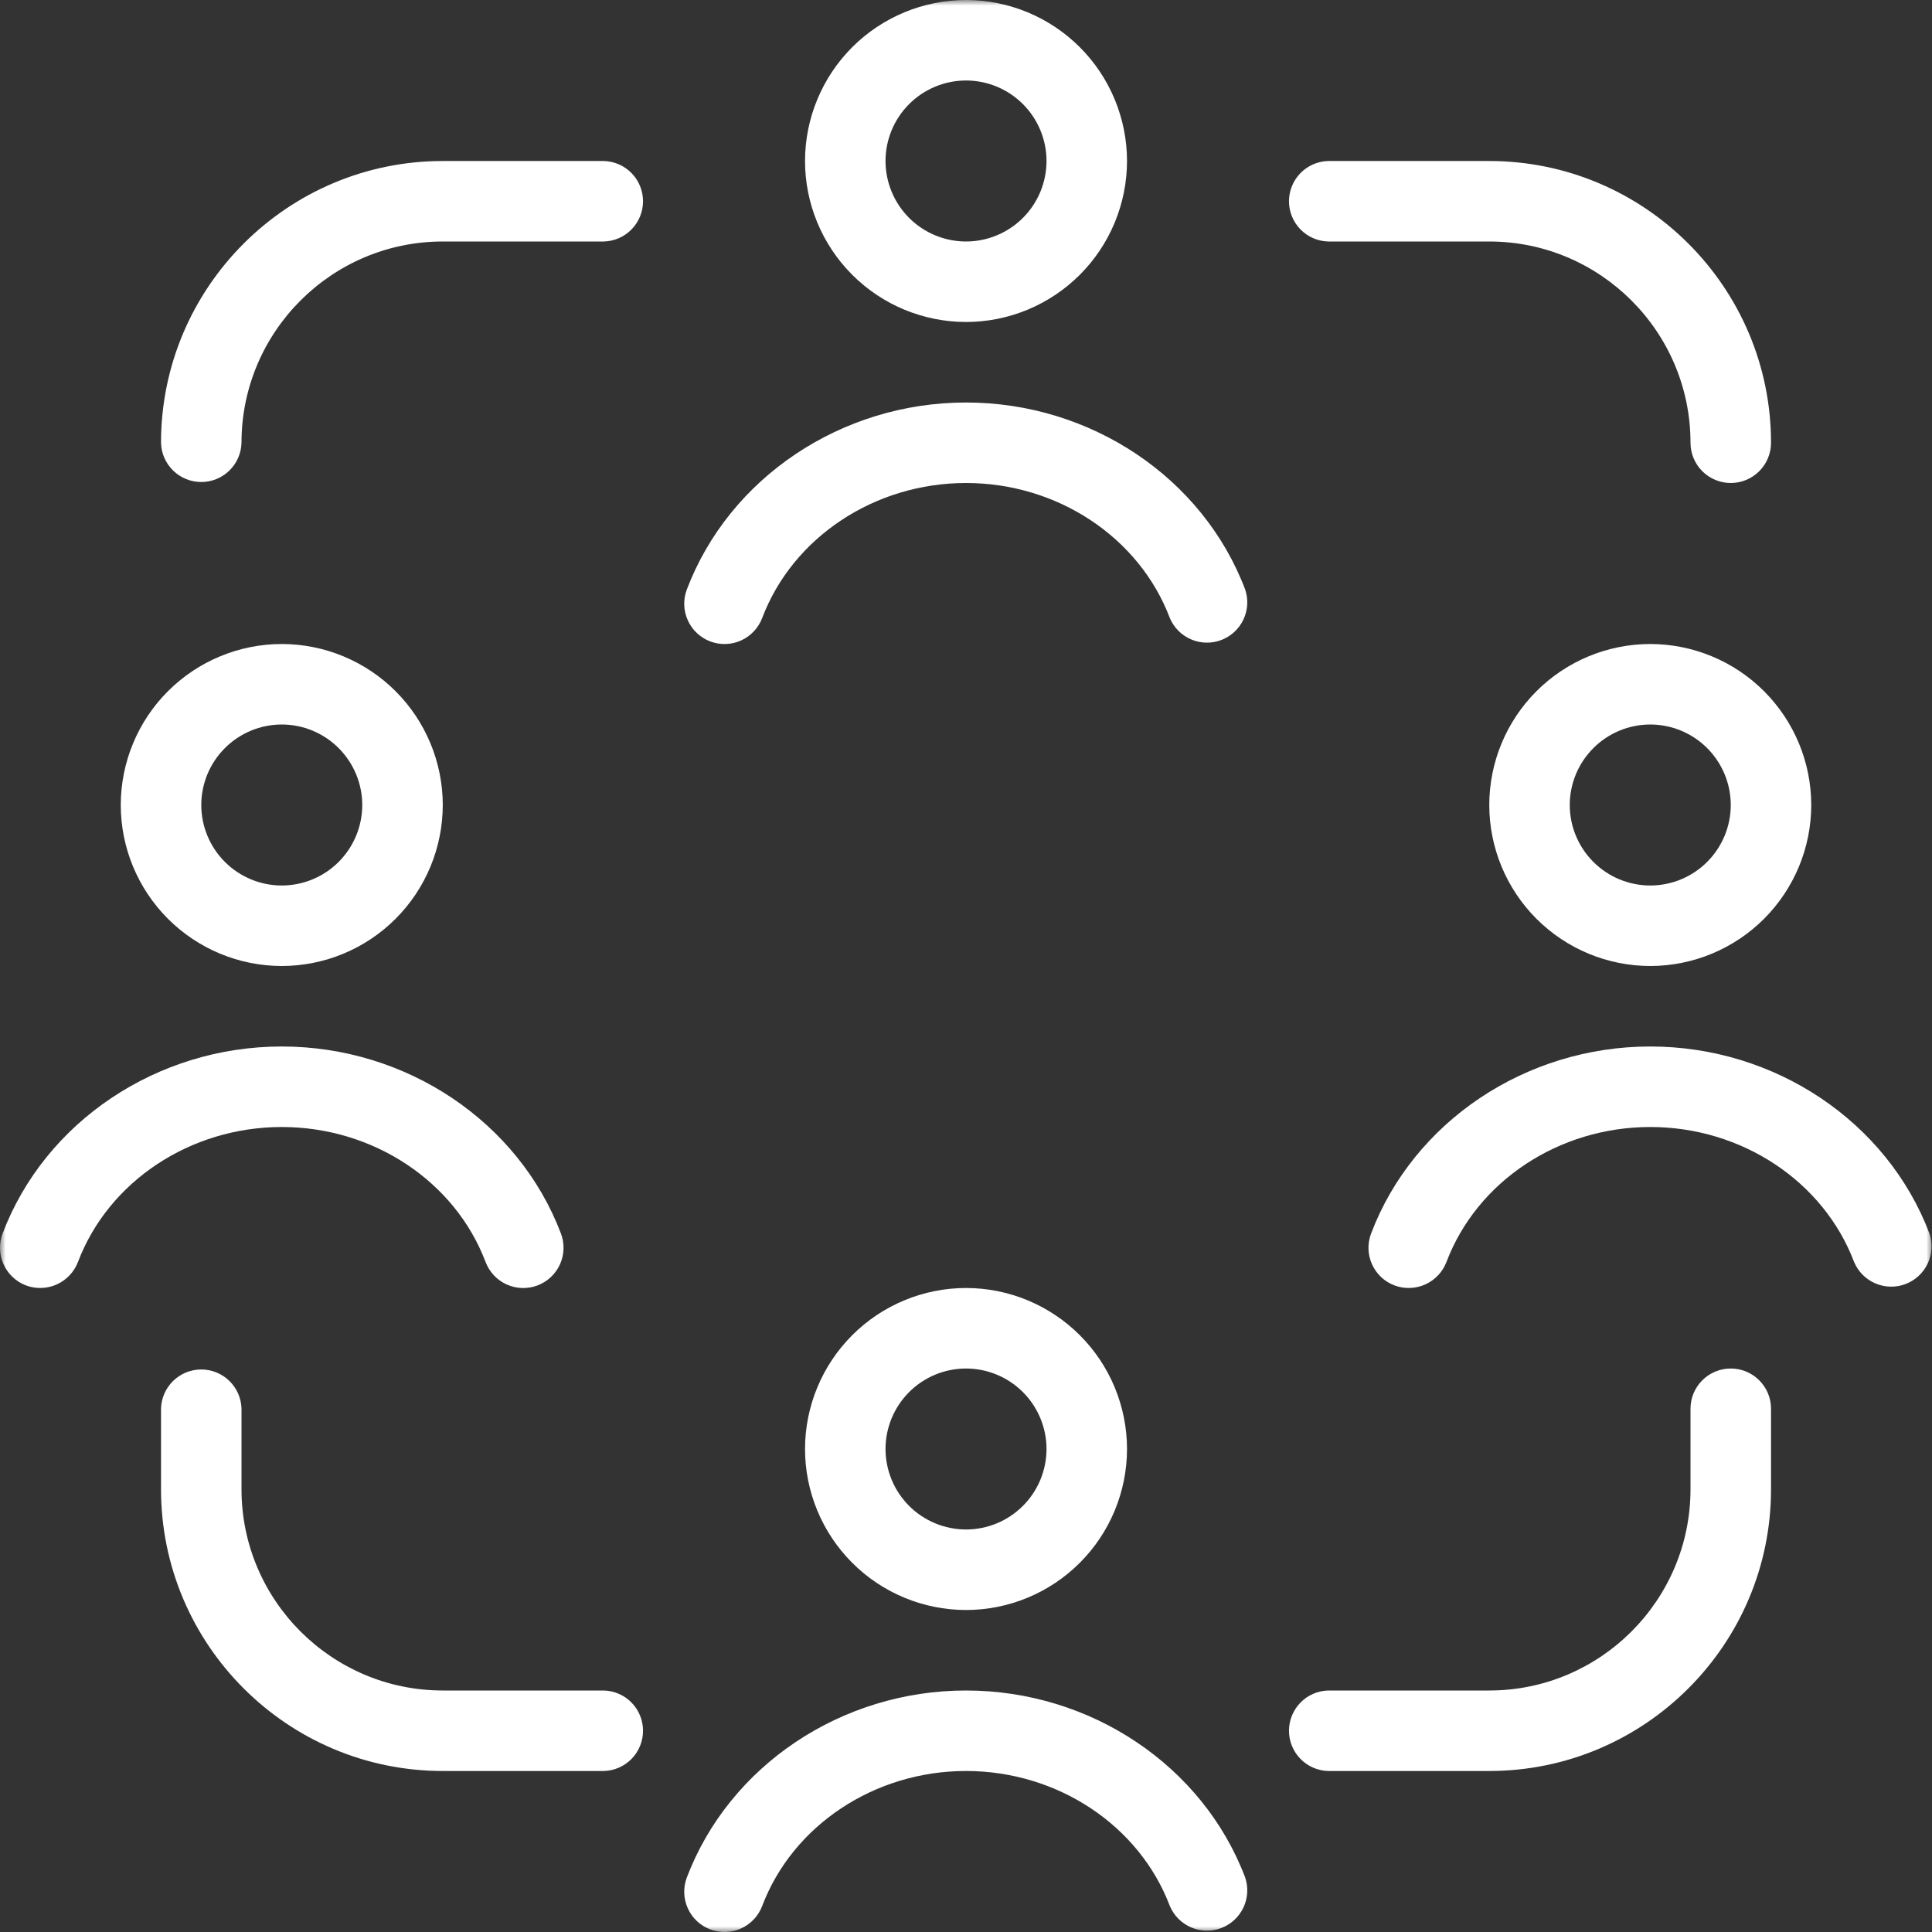<svg width="172" height="172" viewBox="0 0 172 172" fill="none" xmlns="http://www.w3.org/2000/svg">
<rect x="0" y="0" width="172" height="172" fill="#333333" stroke="none"/>
<g clip-path="url(#clip0_12_165)">
<mask id="mask0_12_165" style="mask-type:luminance" maskUnits="userSpaceOnUse" x="0" y="0" width="172" height="172">
<path d="M0 0H172V172H0V0Z" fill="white"/>
</mask>
<g mask="url(#mask0_12_165)">
<path d="M25.084 100.334C16.951 100.334 9.663 105.163 6.939 112.353C6.599 113.24 5.923 113.957 5.057 114.348C4.191 114.738 3.206 114.771 2.316 114.438C1.427 114.101 0.709 113.424 0.318 112.558C-0.073 111.691 -0.105 110.705 0.231 109.816C4.008 99.852 13.991 93.166 25.084 93.166C36.178 93.166 46.161 99.861 49.938 109.816C50.275 110.705 50.244 111.692 49.853 112.559C49.462 113.426 48.743 114.102 47.853 114.438C46.964 114.774 45.977 114.744 45.11 114.353C44.243 113.962 43.567 113.242 43.23 112.353C40.507 105.163 33.218 100.334 25.084 100.334ZM71.669 14.334C71.672 10.534 73.183 6.89 75.87 4.203C78.557 1.516 82.2 0.004 86.001 0C89.801 0.003 93.445 1.515 96.132 4.202C98.82 6.89 100.331 10.534 100.335 14.334C100.331 18.134 98.819 21.778 96.132 24.465C93.444 27.151 89.801 28.663 86.001 28.666C82.201 28.662 78.558 27.151 75.871 24.464C73.184 21.777 71.673 18.134 71.669 14.334ZM78.835 14.334C78.837 16.234 79.593 18.055 80.936 19.399C82.279 20.742 84.101 21.498 86.001 21.5C87.901 21.498 89.723 20.743 91.066 19.399C92.41 18.056 93.166 16.234 93.169 14.334C93.167 12.434 92.411 10.611 91.067 9.267C89.723 7.923 87.901 7.168 86.001 7.166C84.1 7.168 82.279 7.924 80.935 9.268C79.592 10.612 78.836 12.434 78.835 14.334ZM118.25 21.5H132.585C142.459 21.5 150.5 29.535 150.5 39.416C150.5 40.367 150.878 41.278 151.55 41.95C152.222 42.622 153.134 43 154.085 43C155.035 43 155.947 42.622 156.619 41.95C157.291 41.278 157.669 40.367 157.669 39.416C157.669 25.585 146.415 14.334 132.585 14.334H118.25C117.315 14.357 116.426 14.745 115.773 15.414C115.12 16.083 114.754 16.982 114.754 17.917C114.754 18.852 115.12 19.751 115.773 20.42C116.426 21.09 117.315 21.477 118.25 21.5ZM161.25 71.666C161.247 75.466 159.736 79.11 157.049 81.797C154.362 84.484 150.719 85.996 146.919 86C143.118 85.997 139.474 84.485 136.787 81.798C134.099 79.111 132.588 75.466 132.585 71.666C132.589 67.866 134.1 64.222 136.787 61.535C139.475 58.849 143.118 57.337 146.919 57.334C150.718 57.338 154.361 58.849 157.048 61.536C159.735 64.223 161.246 67.866 161.25 71.666ZM154.085 71.666C154.082 69.766 153.327 67.945 151.983 66.601C150.64 65.258 148.818 64.502 146.919 64.5C145.018 64.502 143.196 65.257 141.853 66.601C140.509 67.944 139.753 69.766 139.75 71.666C139.752 73.567 140.508 75.389 141.852 76.733C143.196 78.077 145.018 78.832 146.919 78.834C148.819 78.832 150.64 78.076 151.984 76.732C153.327 75.388 154.083 73.566 154.085 71.666ZM86.001 143.334C82.2 143.33 78.557 141.819 75.87 139.131C73.183 136.444 71.672 132.8 71.669 129C71.672 125.2 73.183 121.556 75.87 118.869C78.557 116.181 82.2 114.67 86.001 114.666C89.801 114.669 93.445 116.181 96.132 118.868C98.82 121.555 100.331 125.199 100.335 129C100.331 132.801 98.82 136.445 96.132 139.132C93.445 141.819 89.801 143.331 86.001 143.334ZM86.001 136.166C87.901 136.164 89.723 135.409 91.066 134.065C92.41 132.722 93.166 130.9 93.169 129C93.166 127.1 92.41 125.278 91.066 123.935C89.723 122.591 87.901 121.836 86.001 121.834C84.101 121.836 82.279 122.592 80.936 123.935C79.593 125.279 78.837 127.1 78.835 129C78.837 130.9 79.593 132.721 80.936 134.065C82.279 135.408 84.101 136.164 86.001 136.166ZM86.001 35.834C74.915 35.834 64.924 42.527 61.147 52.481C60.81 53.371 60.841 54.358 61.232 55.225C61.623 56.092 62.342 56.768 63.232 57.104C64.121 57.44 65.108 57.41 65.975 57.019C66.842 56.627 67.518 55.908 67.855 55.019C70.579 47.831 77.867 43 86.001 43C94.136 43 101.425 47.831 104.146 55.019C104.507 55.874 105.185 56.557 106.039 56.923C106.892 57.289 107.854 57.31 108.723 56.981C109.591 56.653 110.298 56.001 110.696 55.161C111.094 54.322 111.15 53.362 110.854 52.481C107.079 42.52 97.094 35.834 86.001 35.834ZM25.084 86C21.284 85.997 17.64 84.485 14.953 81.798C12.265 79.111 10.754 75.466 10.751 71.666C10.755 67.866 12.266 64.222 14.953 61.535C17.641 58.849 21.284 57.337 25.084 57.334C28.885 57.337 32.528 58.849 35.216 61.535C37.903 64.222 39.415 67.866 39.419 71.666C39.415 75.466 37.904 79.111 35.217 81.798C32.529 84.485 28.885 85.997 25.084 86ZM25.084 78.834C26.985 78.832 28.806 78.076 30.15 76.732C31.493 75.388 32.249 73.566 32.251 71.666C32.248 69.766 31.492 67.945 30.149 66.601C28.806 65.258 26.984 64.502 25.084 64.5C23.185 64.502 21.363 65.258 20.02 66.601C18.677 67.945 17.921 69.766 17.919 71.666C17.92 73.566 18.676 75.388 20.019 76.732C21.363 78.076 23.184 78.832 25.084 78.834ZM171.773 109.816C167.995 99.852 158.013 93.166 146.919 93.166C135.825 93.166 125.84 99.861 122.065 109.816C121.362 111.665 122.292 113.735 124.15 114.438C125.04 114.771 126.025 114.738 126.891 114.348C127.757 113.957 128.433 113.24 128.773 112.353C131.494 105.163 138.783 100.334 146.919 100.334C155.054 100.334 162.341 105.163 165.065 112.353C165.425 113.208 166.103 113.891 166.957 114.257C167.81 114.623 168.772 114.644 169.641 114.315C170.509 113.987 171.217 113.335 171.614 112.495C172.012 111.656 172.068 110.696 171.773 109.816ZM154.085 121.834C152.107 121.834 150.5 123.438 150.5 125.416V132.584C150.5 142.465 142.459 150.5 132.585 150.5H118.25C117.315 150.523 116.426 150.91 115.773 151.58C115.12 152.249 114.754 153.148 114.754 154.083C114.754 155.018 115.12 155.917 115.773 156.586C116.426 157.255 117.315 157.643 118.25 157.666H132.585C146.415 157.666 157.669 146.415 157.669 132.584V125.416C157.669 123.438 156.063 121.834 154.085 121.834ZM53.751 150.5H39.419C29.541 150.5 21.5 142.465 21.5 132.584V125.416C21.478 124.481 21.09 123.592 20.421 122.939C19.751 122.285 18.853 121.92 17.918 121.92C16.982 121.92 16.084 122.285 15.414 122.939C14.745 123.592 14.357 124.481 14.335 125.416V132.584C14.335 146.415 25.585 157.666 39.419 157.666H53.751C54.685 157.643 55.575 157.255 56.228 156.586C56.881 155.917 57.247 155.018 57.247 154.083C57.247 153.148 56.881 152.249 56.228 151.58C55.575 150.91 54.685 150.523 53.751 150.5ZM53.751 14.334H39.419C25.585 14.334 14.335 25.585 14.335 39.416C14.357 40.351 14.745 41.24 15.414 41.893C16.084 42.547 16.982 42.912 17.918 42.912C18.853 42.912 19.751 42.547 20.421 41.893C21.09 41.24 21.478 40.351 21.5 39.416C21.5 29.535 29.541 21.5 39.419 21.5H53.751C54.685 21.477 55.575 21.09 56.228 20.42C56.881 19.751 57.247 18.852 57.247 17.917C57.247 16.982 56.881 16.083 56.228 15.414C55.575 14.745 54.685 14.357 53.751 14.334ZM86.001 150.5C74.915 150.5 64.924 157.193 61.147 167.147C60.81 168.037 60.841 169.024 61.232 169.891C61.623 170.757 62.342 171.434 63.232 171.77C64.121 172.106 65.108 172.076 65.975 171.685C66.842 171.293 67.518 170.574 67.855 169.684C70.579 162.497 77.867 157.666 86.001 157.666C94.136 157.666 101.425 162.497 104.146 169.684C104.507 170.54 105.185 171.223 106.039 171.589C106.892 171.955 107.854 171.976 108.723 171.647C109.591 171.319 110.298 170.666 110.696 169.827C111.094 168.988 111.15 168.028 110.854 167.147C107.079 157.186 97.094 150.5 86.001 150.5Z" fill="white"/>
</g>
</g>
<defs>
<clipPath id="clip0_12_165">
<rect width="172" height="172" fill="white"/>
</clipPath>
</defs>
</svg>
